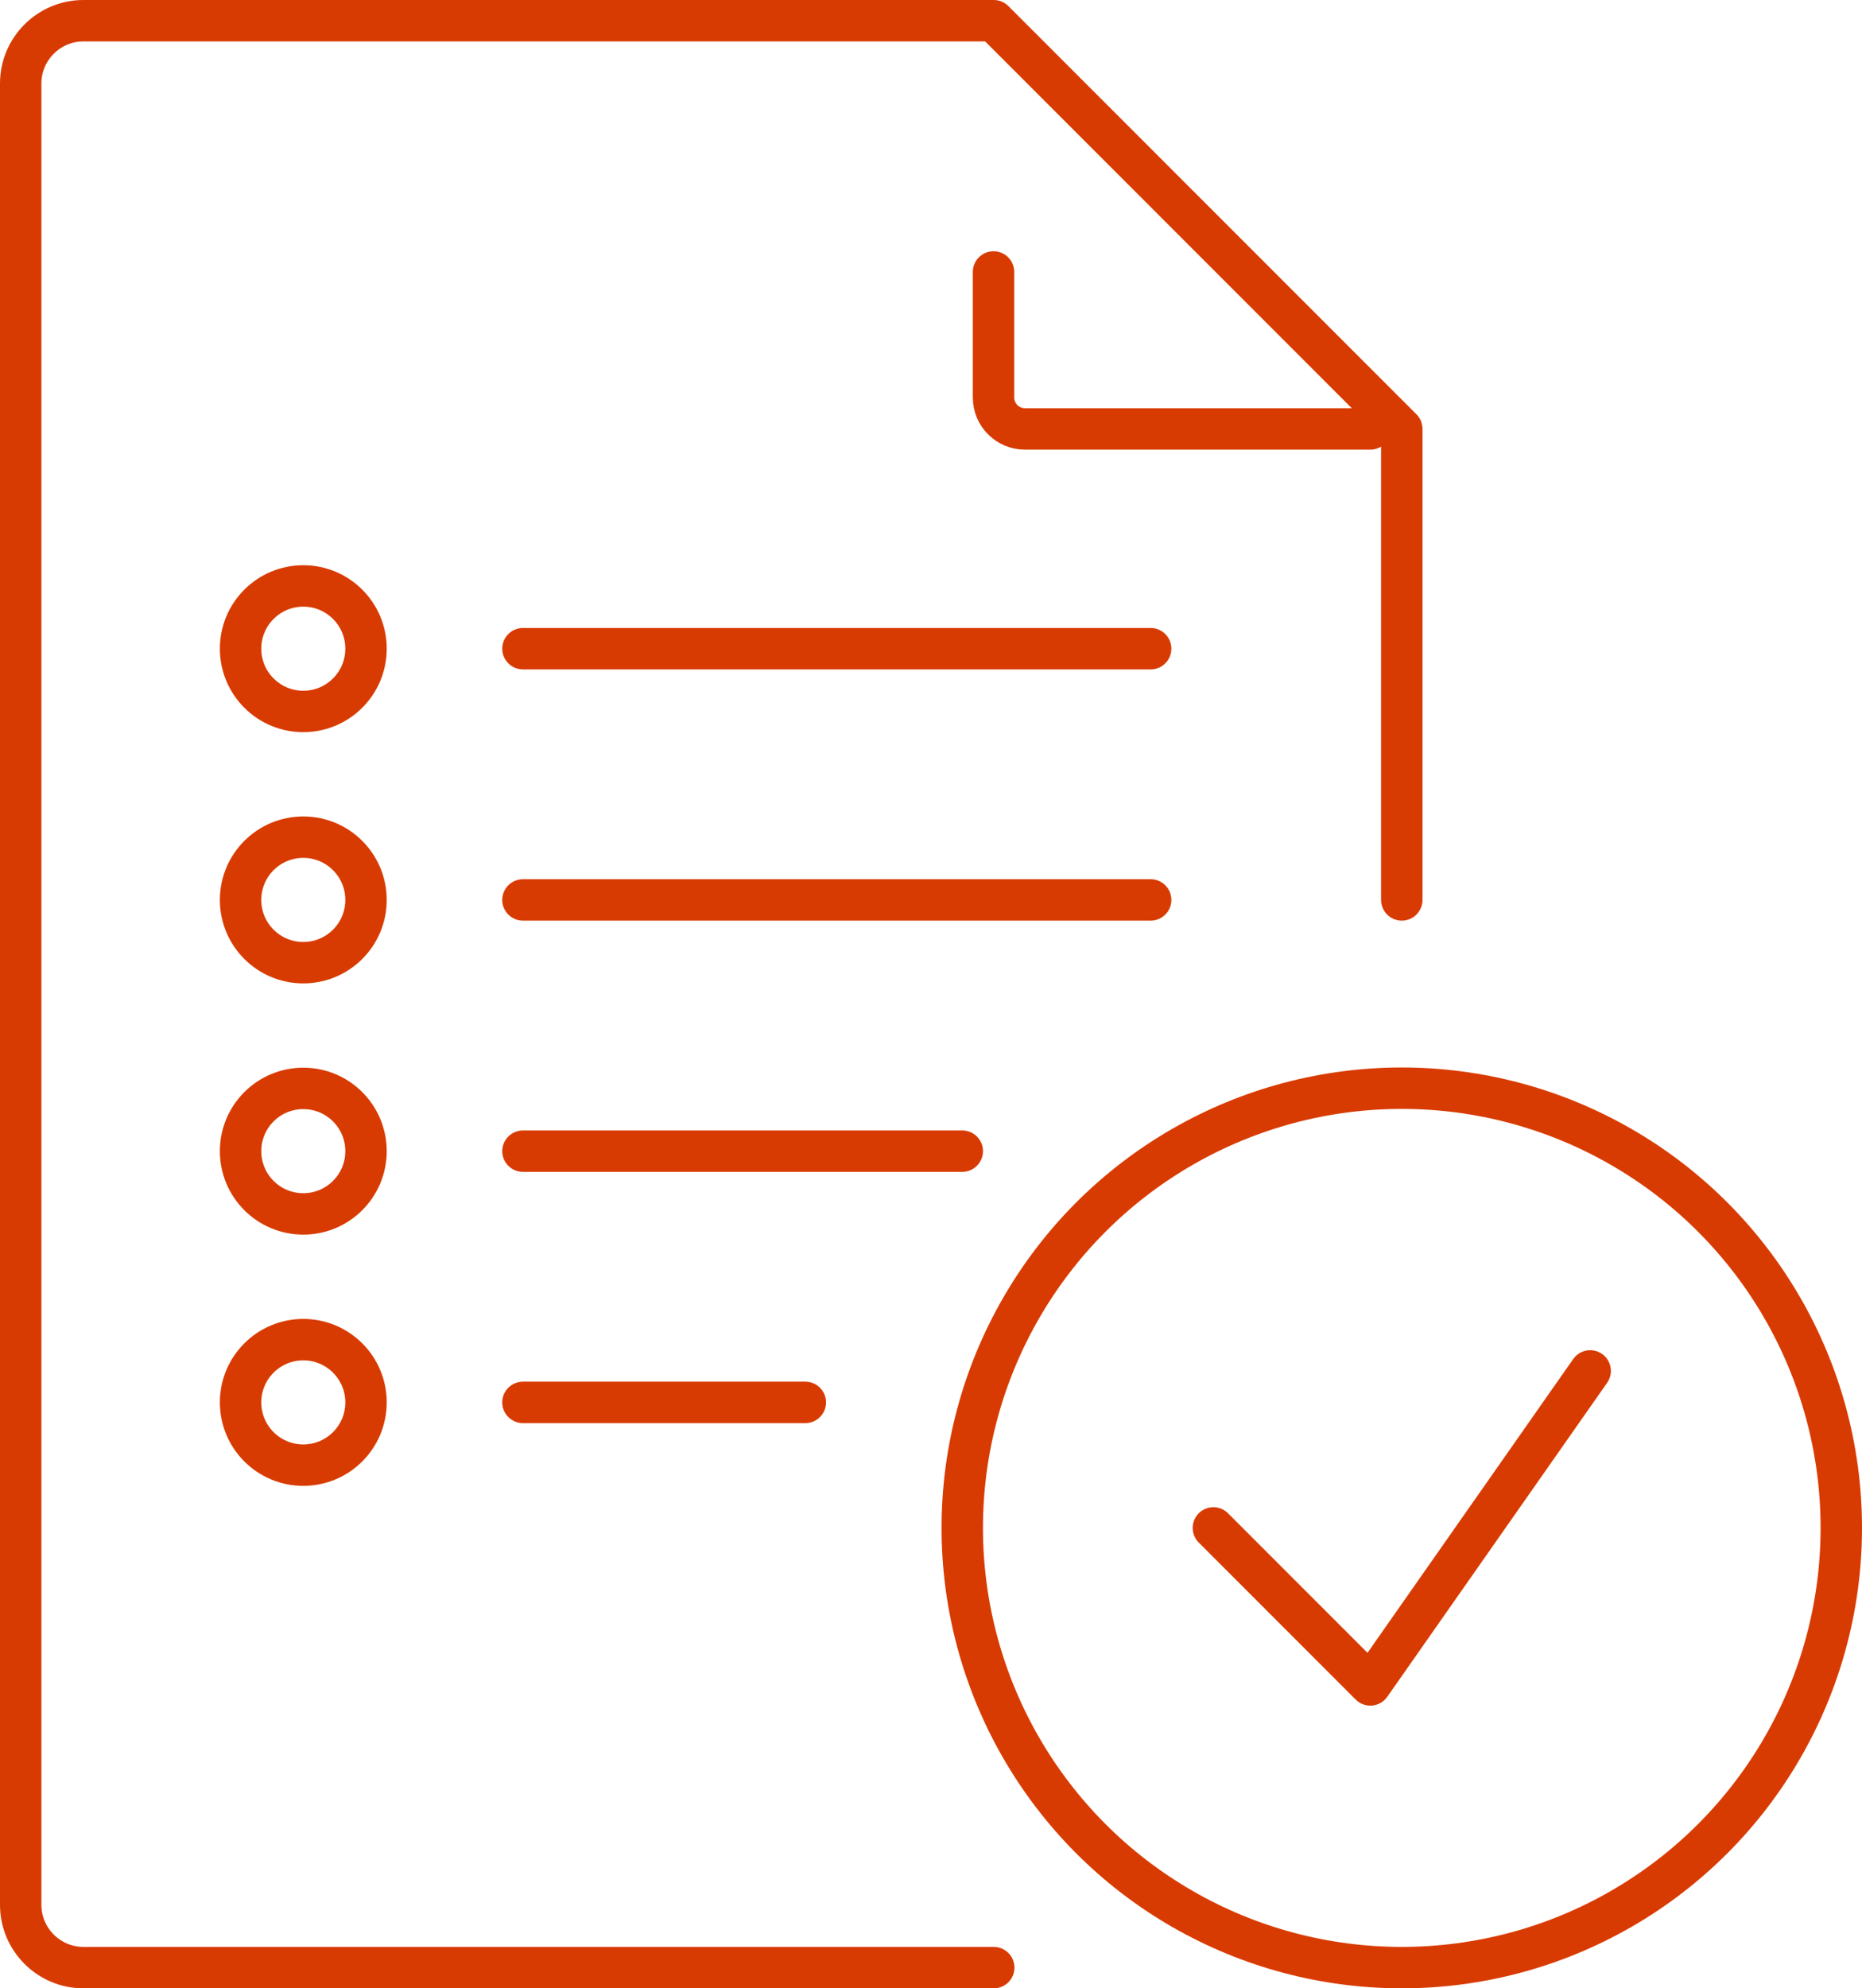 <?xml version="1.0" encoding="UTF-8"?>
<svg id="uuid-3a8dca8a-bb83-4f08-bd2f-616daaa63ccc" data-name="レイヤー 2" xmlns="http://www.w3.org/2000/svg" viewBox="0 0 89.94 96">
  <g id="uuid-0b932b66-17bf-414b-9bb7-726b43562c5c" data-name="txt">
    <g id="uuid-b33702fe-c846-4633-8aa6-c6e01c2eb9d5" data-name="validate">
      <g>
        <line x1="25.26" y1="31.32" x2="55.58" y2="31.32" fill="none" stroke="#d83b01" stroke-linecap="round" stroke-linejoin="round" stroke-width="2"/>
        <line x1="25.26" y1="43.45" x2="55.58" y2="43.45" fill="none" stroke="#d83b01" stroke-linecap="round" stroke-linejoin="round" stroke-width="2"/>
        <line x1="25.26" y1="55.58" x2="46.48" y2="55.58" fill="none" stroke="#d83b01" stroke-linecap="round" stroke-linejoin="round" stroke-width="2"/>
        <line x1="25.26" y1="67.71" x2="38.9" y2="67.71" fill="none" stroke="#d83b01" stroke-linecap="round" stroke-linejoin="round" stroke-width="2"/>
        <circle cx="14.65" cy="31.32" r="3.03" fill="none" stroke="#d83b01" stroke-linecap="round" stroke-linejoin="round" stroke-width="2"/>
        <circle cx="14.65" cy="43.45" r="3.03" fill="none" stroke="#d83b01" stroke-linecap="round" stroke-linejoin="round" stroke-width="2"/>
        <circle cx="14.65" cy="55.58" r="3.03" fill="none" stroke="#d83b01" stroke-linecap="round" stroke-linejoin="round" stroke-width="2"/>
        <circle cx="14.65" cy="67.71" r="3.03" fill="none" stroke="#d83b01" stroke-linecap="round" stroke-linejoin="round" stroke-width="2"/>
      </g>
      <g>
        <path d="m67.71,43.45v-22.74L48,1H4.03c-1.67,0-3.03,1.36-3.03,3.03v87.94c0,1.67,1.36,3.03,3.03,3.03h43.97" fill="none" stroke="#d83b01" stroke-linecap="round" stroke-linejoin="round" stroke-width="2"/>
        <path d="m66.19,20.71h-16.68c-.84,0-1.52-.68-1.52-1.52v-6.06" fill="none" stroke="#d83b01" stroke-linecap="round" stroke-linejoin="round" stroke-width="2"/>
      </g>
      <g>
        <circle cx="67.71" cy="73.77" r="21.23" fill="none" stroke="#d83b01" stroke-linecap="round" stroke-linejoin="round" stroke-width="2"/>
        <polyline points="58.61 73.77 66.19 81.35 76.81 66.19" fill="none" stroke="#d83b01" stroke-linecap="round" stroke-linejoin="round" stroke-width="2"/>
      </g>
    </g>
  </g>
</svg>